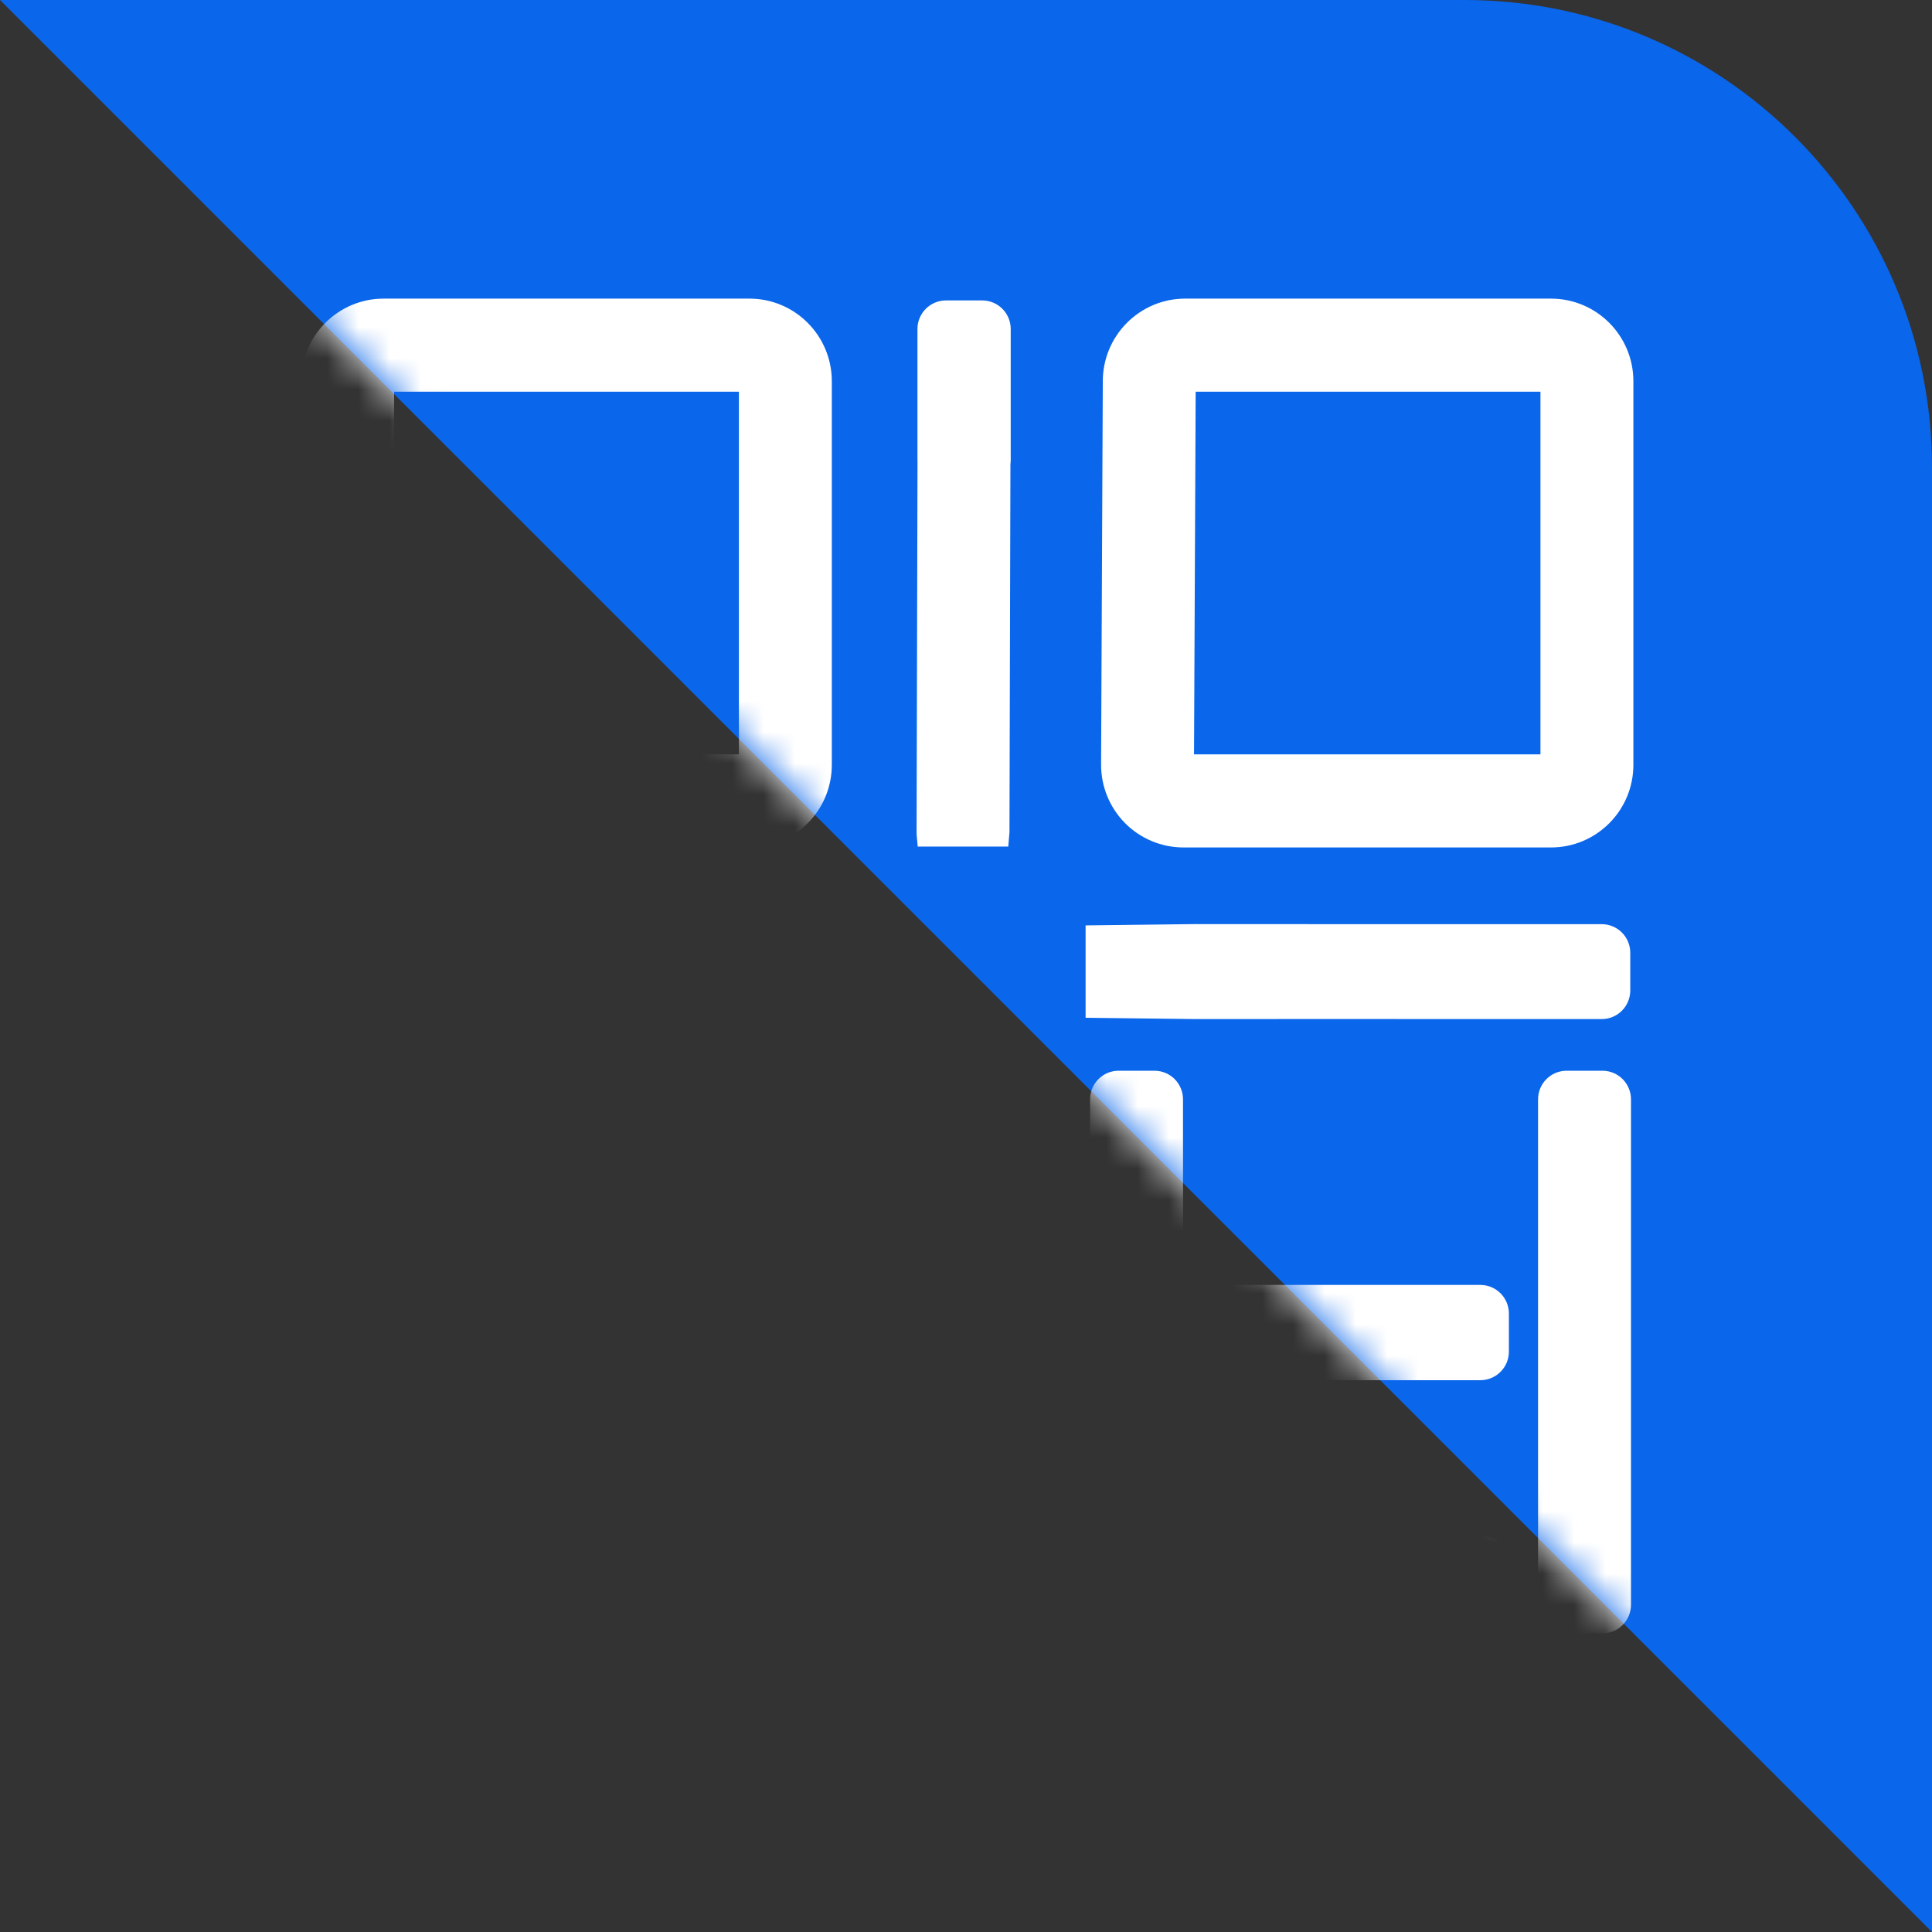 <?xml version="1.0" encoding="UTF-8"?>
<svg width="62px" height="62px" viewBox="0 0 62 62" version="1.1" xmlns="http://www.w3.org/2000/svg" xmlns:xlink="http://www.w3.org/1999/xlink">
    <rect x="0" y="0" width="62" height="62" fill="#333333" stroke="none"/>
    <title>形状@2x</title>
    <defs>
        <path d="M0,0 L47,0 C55.284,-1.52179594e-15 62,6.716 62,15 L62,62 L62,62 L0,0 Z" id="path-1"></path>
    </defs>
    <g id="品牌端组件" stroke="none" stroke-width="1" fill="none" fill-rule="evenodd">
        <g id="门店端_鼠标移近扫码登录" transform="translate(-600, -267)">
            <g id="编组-25" transform="translate(236, 263)">
                <g id="形状" transform="translate(364, 4)">
                    <mask id="mask-2" fill="white">
                        <use xlink:href="#path-1"></use>
                    </mask>
                    <use id="蒙版" fill="#0A66EA" xlink:href="#path-1"></use>
                    <path d="M29.87,50.103 L29.87,51.463 C29.87,51.781 30.13,52.042 30.447,52.042 L31.601,52.042 C31.919,52.042 32.178,51.781 32.178,51.463 L32.178,50.103 L29.87,50.103 Z M12.257,26.859 L24.049,26.859 C25.324,26.859 26.357,25.823 26.357,24.545 L26.357,12.234 C26.357,10.956 25.324,9.92 24.049,9.92 L12.312,9.92 C11.042,9.92 10.01,10.95 10.004,12.224 L9.949,24.534 C9.946,25.15 10.188,25.741 10.621,26.178 C11.054,26.614 11.643,26.859 12.257,26.859 L12.257,26.859 Z M12.312,12.234 L24.049,12.234 L24.049,24.545 L12.257,24.545 L12.312,12.234 Z M49.772,9.92 L38.035,9.92 C36.765,9.92 35.733,10.95 35.727,12.224 L35.672,24.534 C35.669,25.15 35.911,25.741 36.344,26.178 C36.777,26.614 37.365,26.859 37.979,26.859 L49.772,26.859 C51.047,26.859 52.08,25.823 52.08,24.545 L52.08,12.234 C52.08,10.956 51.047,9.92 49.772,9.92 Z M49.772,24.545 L37.979,24.545 L38.035,12.234 L49.772,12.234 L49.772,24.545 Z M24.021,35.141 L12.284,35.141 C11.013,35.141 9.981,36.171 9.976,37.445 L9.92,49.755 C9.917,50.371 10.159,50.962 10.592,51.398 C11.025,51.835 11.614,52.08 12.228,52.08 L24.021,52.08 C25.295,52.08 26.328,51.044 26.328,49.766 L26.328,37.455 C26.328,36.177 25.295,35.141 24.021,35.141 L24.021,35.141 Z M24.021,49.766 L12.228,49.766 L12.284,37.455 L24.021,37.455 L24.021,49.766 L24.021,49.766 Z M17.128,29.996 C17.126,29.996 17.123,29.995 17.121,29.995 L10.558,29.995 C10.241,29.995 9.981,30.256 9.981,30.574 L9.981,31.787 C9.981,32.106 10.241,32.366 10.558,32.366 L17.121,32.366 C17.132,32.366 17.143,32.365 17.154,32.364 C21.556,32.366 26.762,32.367 26.786,32.365 L26.786,29.993 C26.764,29.99 21.534,29.993 17.128,29.996 L17.128,29.996 Z M44.807,32.364 C44.818,32.365 44.829,32.366 44.84,32.366 L51.403,32.366 C51.721,32.366 51.98,32.106 51.98,31.787 L51.98,31.202 L51.98,30.574 C51.98,30.256 51.721,29.995 51.403,29.995 L44.84,29.995 C44.838,29.995 44.836,29.995 44.834,29.995 C40.427,29.993 35.198,29.99 35.175,29.993 L35.175,32.364 C35.199,32.367 40.406,32.366 44.807,32.364 L44.807,32.364 Z M37.05,34.698 L35.896,34.698 C35.579,34.698 35.319,34.959 35.319,35.277 L35.319,51.501 C35.319,51.82 35.579,52.08 35.896,52.08 L37.05,52.08 C37.368,52.08 37.627,51.82 37.627,51.501 L37.627,35.277 C37.627,34.959 37.368,34.698 37.05,34.698 Z M51.426,34.698 L50.272,34.698 C49.955,34.698 49.695,34.959 49.695,35.277 L49.695,51.501 C49.695,51.82 49.955,52.08 50.272,52.08 L51.426,52.08 C51.744,52.08 52.003,51.82 52.003,51.501 L52.003,35.277 C52.003,34.959 51.744,34.698 51.426,34.698 Z M39.622,43.955 L47.508,43.955 C47.825,43.955 48.085,43.695 48.085,43.377 L48.085,42.151 C48.085,41.833 47.825,41.572 47.508,41.572 L39.622,41.572 C39.305,41.572 39.045,41.833 39.045,42.151 L39.045,43.377 C39.045,43.695 39.305,43.955 39.622,43.955 Z M47.556,49.624 L39.67,49.624 C39.353,49.624 39.093,49.885 39.093,50.203 L39.093,51.429 C39.093,51.747 39.353,52.007 39.67,52.007 L47.556,52.007 C47.873,52.007 48.133,51.747 48.133,51.429 L48.133,50.203 C48.133,49.885 47.873,49.624 47.556,49.624 Z M31.521,9.978 L30.356,9.978 C30.039,9.978 29.779,10.238 29.779,10.556 L29.779,14.77 C29.779,14.779 29.78,14.788 29.781,14.797 L29.751,26.703 C29.75,26.746 29.753,26.788 29.757,26.83 L32.052,26.83 C32.056,26.79 32.058,26.75 32.058,26.71 L32.089,14.871 C32.094,14.838 32.098,14.804 32.098,14.77 L32.098,10.556 C32.098,10.238 31.838,9.978 31.521,9.978 Z M29.779,35.984 C29.779,35.993 29.78,36.002 29.781,36.012 L29.751,47.918 C29.75,47.961 29.753,48.003 29.757,48.044 L32.052,48.044 C32.056,48.005 32.058,47.965 32.058,47.924 L32.089,36.085 C32.094,36.052 32.098,36.019 32.098,35.984 L32.098,34.746 L29.779,34.746 L29.779,35.984 L29.779,35.984 Z" stroke="#FFFFFF" stroke-width="0.674" fill="#FFFFFF" fill-rule="nonzero" mask="url(#mask-2)"></path>
                </g>
            </g>
        </g>
    </g>
</svg>